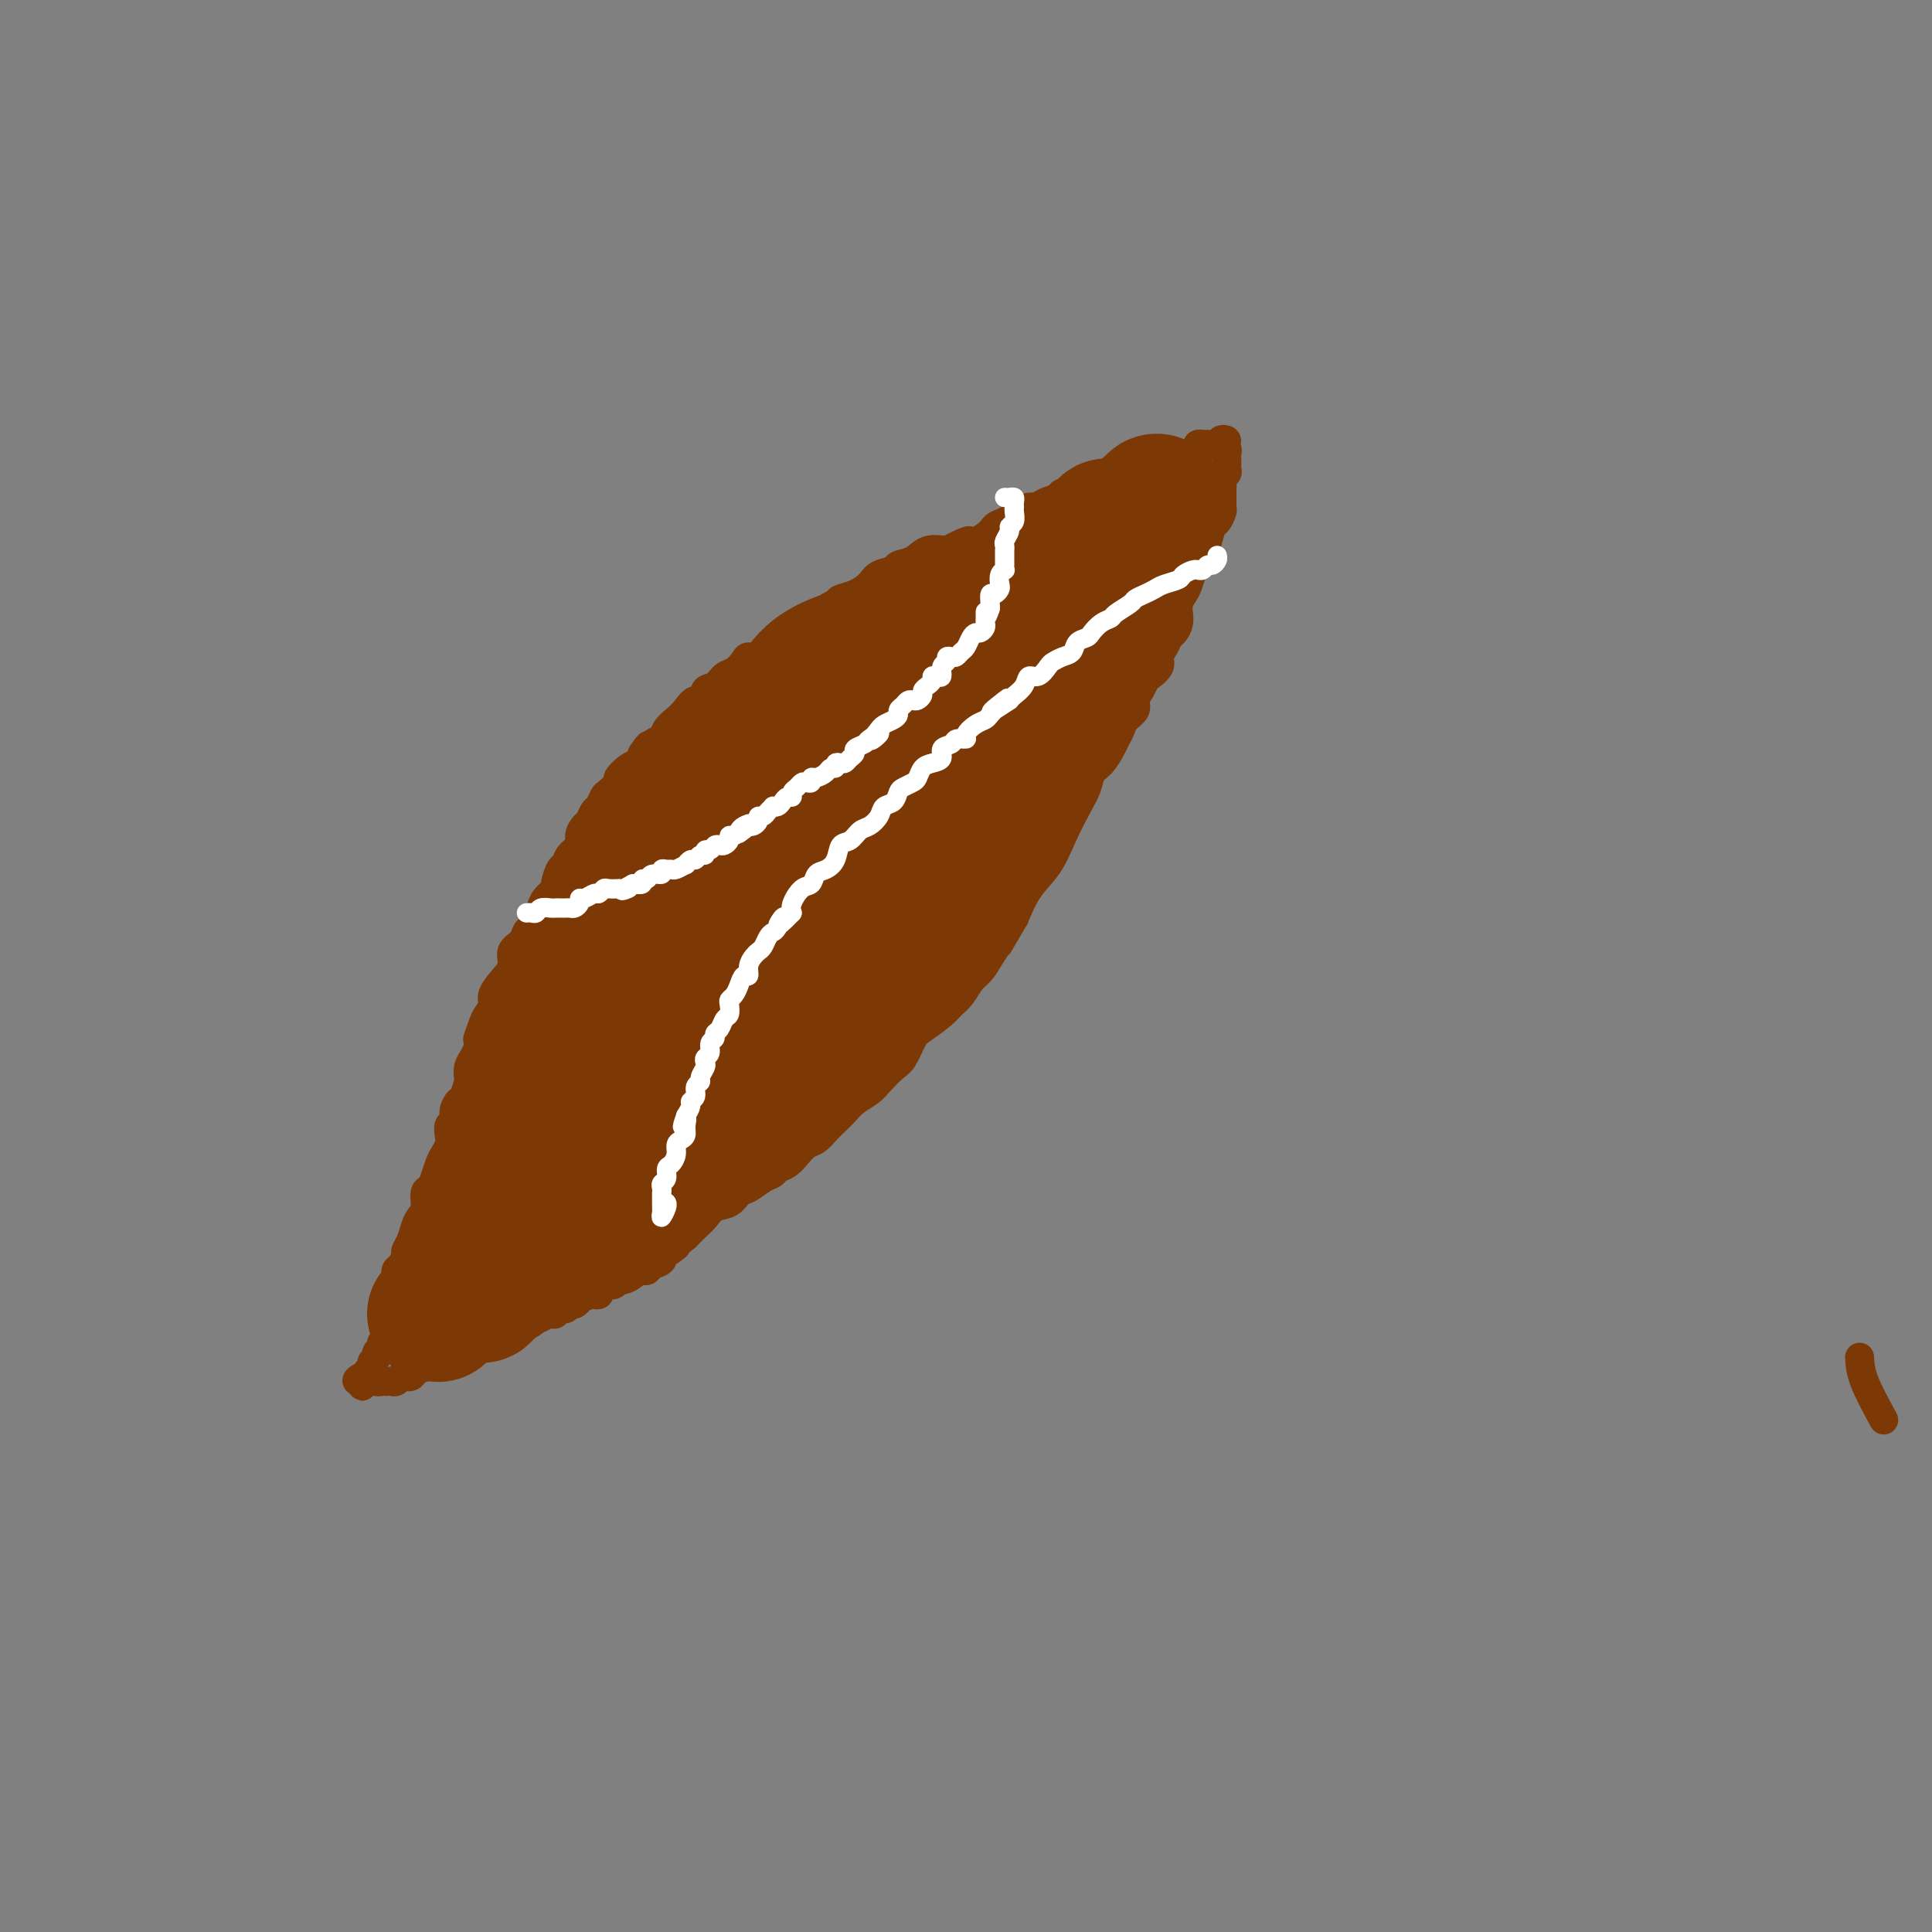 <svg viewBox='0 0 400 400' version='1.1' xmlns='http://www.w3.org/2000/svg' xmlns:xlink='http://www.w3.org/1999/xlink'><rect x="0" y="0" width="400" height="400" fill="#808080" stroke="none"/><g fill='none' stroke='#7C3805' stroke-width='6' stroke-linecap='round' stroke-linejoin='round'><path d='M84,264c0.082,0.429 0.165,0.858 0,1c-0.165,0.142 -0.577,-0.002 -1,0c-0.423,0.002 -0.855,0.151 -1,0c-0.145,-0.151 -0.001,-0.603 0,-1c0.001,-0.397 -0.140,-0.738 0,-1c0.140,-0.262 0.562,-0.444 1,-1c0.438,-0.556 0.890,-1.486 1,-2c0.110,-0.514 -0.124,-0.612 0,-1c0.124,-0.388 0.607,-1.067 1,-2c0.393,-0.933 0.697,-2.119 1,-3c0.303,-0.881 0.606,-1.456 1,-2c0.394,-0.544 0.879,-1.055 1,-2c0.121,-0.945 -0.123,-2.322 0,-3c0.123,-0.678 0.611,-0.657 1,-1c0.389,-0.343 0.679,-1.050 1,-2c0.321,-0.950 0.673,-2.142 1,-3c0.327,-0.858 0.627,-1.381 1,-2c0.373,-0.619 0.817,-1.334 1,-2c0.183,-0.666 0.105,-1.282 0,-2c-0.105,-0.718 -0.235,-1.538 0,-2c0.235,-0.462 0.837,-0.565 1,-1c0.163,-0.435 -0.114,-1.201 0,-2c0.114,-0.799 0.618,-1.632 1,-2c0.382,-0.368 0.641,-0.273 1,-1c0.359,-0.727 0.817,-2.278 1,-3c0.183,-0.722 0.090,-0.616 0,-1c-0.090,-0.384 -0.178,-1.257 0,-2c0.178,-0.743 0.622,-1.355 1,-2c0.378,-0.645 0.689,-1.322 1,-2'/><path d='M99,217c2.271,-7.567 0.449,-2.985 0,-2c-0.449,0.985 0.473,-1.626 1,-3c0.527,-1.374 0.657,-1.512 1,-2c0.343,-0.488 0.899,-1.328 1,-2c0.101,-0.672 -0.253,-1.177 0,-2c0.253,-0.823 1.115,-1.965 2,-3c0.885,-1.035 1.795,-1.964 2,-3c0.205,-1.036 -0.296,-2.178 0,-3c0.296,-0.822 1.389,-1.322 2,-2c0.611,-0.678 0.740,-1.532 1,-2c0.260,-0.468 0.652,-0.549 1,-1c0.348,-0.451 0.653,-1.270 1,-2c0.347,-0.730 0.737,-1.369 1,-2c0.263,-0.631 0.399,-1.253 1,-2c0.601,-0.747 1.665,-1.618 2,-2c0.335,-0.382 -0.060,-0.276 0,-1c0.060,-0.724 0.576,-2.276 1,-3c0.424,-0.724 0.758,-0.618 1,-1c0.242,-0.382 0.394,-1.253 1,-2c0.606,-0.747 1.668,-1.370 2,-2c0.332,-0.630 -0.066,-1.267 0,-2c0.066,-0.733 0.595,-1.562 1,-2c0.405,-0.438 0.684,-0.483 1,-1c0.316,-0.517 0.667,-1.504 1,-2c0.333,-0.496 0.648,-0.499 1,-1c0.352,-0.501 0.741,-1.500 1,-2c0.259,-0.500 0.387,-0.501 1,-1c0.613,-0.499 1.711,-1.494 2,-2c0.289,-0.506 -0.230,-0.521 0,-1c0.230,-0.479 1.209,-1.423 2,-2c0.791,-0.577 1.396,-0.789 2,-1'/><path d='M132,158c4.157,-6.374 1.551,-2.810 1,-2c-0.551,0.810 0.955,-1.133 2,-2c1.045,-0.867 1.630,-0.657 2,-1c0.370,-0.343 0.524,-1.239 1,-2c0.476,-0.761 1.275,-1.388 2,-2c0.725,-0.612 1.377,-1.210 2,-2c0.623,-0.790 1.217,-1.774 2,-2c0.783,-0.226 1.757,0.305 2,0c0.243,-0.305 -0.243,-1.447 0,-2c0.243,-0.553 1.216,-0.517 2,-1c0.784,-0.483 1.379,-1.487 2,-2c0.621,-0.513 1.269,-0.537 2,-1c0.731,-0.463 1.546,-1.366 2,-2c0.454,-0.634 0.548,-1.000 1,-1c0.452,0.000 1.262,0.366 2,0c0.738,-0.366 1.405,-1.464 2,-2c0.595,-0.536 1.117,-0.510 2,-1c0.883,-0.490 2.128,-1.497 3,-2c0.872,-0.503 1.370,-0.502 2,-1c0.630,-0.498 1.393,-1.495 2,-2c0.607,-0.505 1.059,-0.519 2,-1c0.941,-0.481 2.372,-1.428 3,-2c0.628,-0.572 0.452,-0.769 1,-1c0.548,-0.231 1.819,-0.496 3,-1c1.181,-0.504 2.273,-1.247 3,-2c0.727,-0.753 1.089,-1.516 2,-2c0.911,-0.484 2.371,-0.691 3,-1c0.629,-0.309 0.426,-0.722 1,-1c0.574,-0.278 1.924,-0.421 3,-1c1.076,-0.579 1.879,-1.594 3,-2c1.121,-0.406 2.561,-0.203 4,0'/><path d='M196,114c7.186,-3.692 4.152,-1.423 4,-1c-0.152,0.423 2.580,-1.000 4,-2c1.420,-1.000 1.530,-1.578 2,-2c0.470,-0.422 1.300,-0.687 2,-1c0.700,-0.313 1.272,-0.675 2,-1c0.728,-0.325 1.614,-0.612 2,-1c0.386,-0.388 0.273,-0.878 1,-1c0.727,-0.122 2.293,0.125 3,0c0.707,-0.125 0.553,-0.621 1,-1c0.447,-0.379 1.495,-0.641 2,-1c0.505,-0.359 0.468,-0.814 1,-1c0.532,-0.186 1.634,-0.102 2,0c0.366,0.102 -0.004,0.224 0,0c0.004,-0.224 0.381,-0.792 1,-1c0.619,-0.208 1.479,-0.055 2,0c0.521,0.055 0.703,0.011 1,0c0.297,-0.011 0.710,0.011 1,0c0.290,-0.011 0.459,-0.056 1,0c0.541,0.056 1.454,0.212 2,0c0.546,-0.212 0.725,-0.793 1,-1c0.275,-0.207 0.647,-0.041 1,0c0.353,0.041 0.686,-0.045 1,0c0.314,0.045 0.609,0.219 1,0c0.391,-0.219 0.878,-0.833 1,-1c0.122,-0.167 -0.122,0.113 0,0c0.122,-0.113 0.610,-0.619 1,-1c0.390,-0.381 0.682,-0.638 1,-1c0.318,-0.362 0.663,-0.829 1,-1c0.337,-0.171 0.668,-0.046 1,0c0.332,0.046 0.666,0.013 1,0c0.334,-0.013 0.667,-0.007 1,0'/><path d='M241,96c7.145,-3.011 2.506,-1.539 1,-1c-1.506,0.539 0.121,0.144 1,0c0.879,-0.144 1.010,-0.038 1,0c-0.010,0.038 -0.161,0.006 0,0c0.161,-0.006 0.635,0.012 1,0c0.365,-0.012 0.619,-0.055 1,0c0.381,0.055 0.887,0.208 1,0c0.113,-0.208 -0.167,-0.778 0,-1c0.167,-0.222 0.781,-0.098 1,0c0.219,0.098 0.044,0.170 0,0c-0.044,-0.170 0.044,-0.581 0,-1c-0.044,-0.419 -0.219,-0.844 0,-1c0.219,-0.156 0.832,-0.042 1,0c0.168,0.042 -0.110,0.011 0,0c0.110,-0.011 0.607,-0.003 1,0c0.393,0.003 0.683,0.001 1,0c0.317,-0.001 0.662,-0.000 1,0c0.338,0.000 0.669,0.000 1,0'/><path d='M253,92c1.867,-0.889 0.533,-1.111 0,-1c-0.533,0.111 -0.267,0.556 0,1'/><path d='M253,92c-0.004,0.017 -0.015,0.060 0,0c0.015,-0.060 0.057,-0.224 0,0c-0.057,0.224 -0.211,0.834 0,1c0.211,0.166 0.789,-0.114 1,0c0.211,0.114 0.056,0.622 0,1c-0.056,0.378 -0.014,0.626 0,1c0.014,0.374 -0.000,0.874 0,1c0.000,0.126 0.014,-0.121 0,0c-0.014,0.121 -0.056,0.611 0,1c0.056,0.389 0.211,0.678 0,1c-0.211,0.322 -0.789,0.678 -1,1c-0.211,0.322 -0.057,0.611 0,1c0.057,0.389 0.015,0.878 0,1c-0.015,0.122 -0.004,-0.122 0,0c0.004,0.122 0.002,0.609 0,1c-0.002,0.391 -0.003,0.686 0,1c0.003,0.314 0.012,0.646 0,1c-0.012,0.354 -0.045,0.730 0,1c0.045,0.270 0.167,0.433 0,1c-0.167,0.567 -0.622,1.537 -1,2c-0.378,0.463 -0.679,0.418 -1,1c-0.321,0.582 -0.660,1.791 -1,3'/><path d='M250,112c-0.643,3.447 -0.749,2.064 -1,2c-0.251,-0.064 -0.645,1.189 -1,2c-0.355,0.811 -0.669,1.178 -1,2c-0.331,0.822 -0.677,2.100 -1,3c-0.323,0.900 -0.622,1.424 -1,2c-0.378,0.576 -0.836,1.205 -1,2c-0.164,0.795 -0.033,1.756 0,2c0.033,0.244 -0.032,-0.230 0,0c0.032,0.230 0.162,1.164 0,2c-0.162,0.836 -0.616,1.575 -1,2c-0.384,0.425 -0.698,0.538 -1,1c-0.302,0.462 -0.592,1.275 -1,2c-0.408,0.725 -0.935,1.363 -1,2c-0.065,0.637 0.332,1.273 0,2c-0.332,0.727 -1.394,1.546 -2,2c-0.606,0.454 -0.758,0.544 -1,1c-0.242,0.456 -0.576,1.277 -1,2c-0.424,0.723 -0.940,1.349 -1,2c-0.060,0.651 0.335,1.328 0,2c-0.335,0.672 -1.402,1.339 -2,2c-0.598,0.661 -0.727,1.317 -1,2c-0.273,0.683 -0.688,1.393 -1,2c-0.312,0.607 -0.519,1.112 -1,2c-0.481,0.888 -1.234,2.161 -2,3c-0.766,0.839 -1.544,1.245 -2,2c-0.456,0.755 -0.590,1.859 -1,3c-0.410,1.141 -1.096,2.320 -2,4c-0.904,1.680 -2.026,3.863 -3,6c-0.974,2.137 -1.801,4.229 -3,6c-1.199,1.771 -2.771,3.220 -4,5c-1.229,1.780 -2.114,3.890 -3,6'/><path d='M210,190c-4.451,7.646 -3.079,5.260 -3,5c0.079,-0.260 -1.134,1.607 -2,3c-0.866,1.393 -1.385,2.311 -2,3c-0.615,0.689 -1.327,1.147 -2,2c-0.673,0.853 -1.307,2.099 -2,3c-0.693,0.901 -1.446,1.456 -2,2c-0.554,0.544 -0.910,1.075 -2,2c-1.090,0.925 -2.915,2.243 -4,3c-1.085,0.757 -1.430,0.951 -2,2c-0.570,1.049 -1.364,2.952 -2,4c-0.636,1.048 -1.115,1.239 -2,2c-0.885,0.761 -2.176,2.091 -3,3c-0.824,0.909 -1.179,1.398 -2,2c-0.821,0.602 -2.107,1.317 -3,2c-0.893,0.683 -1.394,1.334 -2,2c-0.606,0.666 -1.317,1.347 -2,2c-0.683,0.653 -1.337,1.278 -2,2c-0.663,0.722 -1.333,1.541 -2,2c-0.667,0.459 -1.330,0.557 -2,1c-0.670,0.443 -1.347,1.231 -2,2c-0.653,0.769 -1.281,1.520 -2,2c-0.719,0.480 -1.530,0.691 -2,1c-0.470,0.309 -0.600,0.717 -1,1c-0.400,0.283 -1.069,0.442 -2,1c-0.931,0.558 -2.122,1.514 -3,2c-0.878,0.486 -1.443,0.500 -2,1c-0.557,0.500 -1.108,1.485 -2,2c-0.892,0.515 -2.126,0.561 -3,1c-0.874,0.439 -1.389,1.272 -2,2c-0.611,0.728 -1.317,1.351 -2,2c-0.683,0.649 -1.341,1.325 -2,2'/><path d='M142,256c-6.219,5.063 -2.765,2.719 -2,2c0.765,-0.719 -1.157,0.186 -2,1c-0.843,0.814 -0.607,1.538 -1,2c-0.393,0.462 -1.414,0.662 -2,1c-0.586,0.338 -0.738,0.812 -1,1c-0.262,0.188 -0.634,0.088 -1,0c-0.366,-0.088 -0.727,-0.163 -1,0c-0.273,0.163 -0.458,0.565 -1,1c-0.542,0.435 -1.442,0.904 -2,1c-0.558,0.096 -0.776,-0.181 -1,0c-0.224,0.181 -0.456,0.819 -1,1c-0.544,0.181 -1.401,-0.096 -2,0c-0.599,0.096 -0.939,0.566 -1,1c-0.061,0.434 0.156,0.833 0,1c-0.156,0.167 -0.686,0.101 -1,0c-0.314,-0.101 -0.413,-0.238 -1,0c-0.587,0.238 -1.662,0.853 -2,1c-0.338,0.147 0.059,-0.172 0,0c-0.059,0.172 -0.575,0.834 -1,1c-0.425,0.166 -0.758,-0.166 -1,0c-0.242,0.166 -0.394,0.829 -1,1c-0.606,0.171 -1.668,-0.152 -2,0c-0.332,0.152 0.065,0.777 0,1c-0.065,0.223 -0.591,0.045 -1,0c-0.409,-0.045 -0.701,0.044 -1,0c-0.299,-0.044 -0.605,-0.222 -1,0c-0.395,0.222 -0.879,0.844 -1,1c-0.121,0.156 0.122,-0.154 0,0c-0.122,0.154 -0.610,0.772 -1,1c-0.390,0.228 -0.683,0.065 -1,0c-0.317,-0.065 -0.659,-0.033 -1,0'/><path d='M108,274c-5.421,3.012 -1.974,1.543 -1,1c0.974,-0.543 -0.527,-0.160 -1,0c-0.473,0.160 0.081,0.095 0,0c-0.081,-0.095 -0.796,-0.222 -1,0c-0.204,0.222 0.104,0.791 0,1c-0.104,0.209 -0.619,0.056 -1,0c-0.381,-0.056 -0.627,-0.016 -1,0c-0.373,0.016 -0.874,0.008 -1,0c-0.126,-0.008 0.121,-0.017 0,0c-0.121,0.017 -0.611,0.061 -1,0c-0.389,-0.061 -0.678,-0.228 -1,0c-0.322,0.228 -0.678,0.850 -1,1c-0.322,0.150 -0.611,-0.171 -1,0c-0.389,0.171 -0.877,0.834 -1,1c-0.123,0.166 0.121,-0.167 0,0c-0.121,0.167 -0.606,0.833 -1,1c-0.394,0.167 -0.697,-0.165 -1,0c-0.303,0.165 -0.606,0.829 -1,1c-0.394,0.171 -0.879,-0.150 -1,0c-0.121,0.150 0.121,0.771 0,1c-0.121,0.229 -0.606,0.065 -1,0c-0.394,-0.065 -0.698,-0.032 -1,0c-0.302,0.032 -0.603,0.064 -1,0c-0.397,-0.064 -0.890,-0.223 -1,0c-0.110,0.223 0.163,0.829 0,1c-0.163,0.171 -0.761,-0.094 -1,0c-0.239,0.094 -0.120,0.547 0,1'/><path d='M88,283c-3.271,1.348 -1.450,0.218 -1,0c0.450,-0.218 -0.471,0.477 -1,1c-0.529,0.523 -0.667,0.876 -1,1c-0.333,0.124 -0.863,0.019 -1,0c-0.137,-0.019 0.117,0.047 0,0c-0.117,-0.047 -0.605,-0.209 -1,0c-0.395,0.209 -0.697,0.788 -1,1c-0.303,0.212 -0.607,0.058 -1,0c-0.393,-0.058 -0.875,-0.019 -1,0c-0.125,0.019 0.107,0.019 0,0c-0.107,-0.019 -0.553,-0.058 -1,0c-0.447,0.058 -0.894,0.214 -1,0c-0.106,-0.214 0.129,-0.799 0,-1c-0.129,-0.201 -0.623,-0.018 -1,0c-0.377,0.018 -0.637,-0.129 -1,0c-0.363,0.129 -0.828,0.535 -1,1c-0.172,0.465 -0.049,0.990 0,1c0.049,0.010 0.025,-0.495 0,-1'/><path d='M75,286c-2.076,0.225 -0.768,-0.713 0,-1c0.768,-0.287 0.994,0.078 1,0c0.006,-0.078 -0.210,-0.598 0,-1c0.210,-0.402 0.845,-0.685 1,-1c0.155,-0.315 -0.170,-0.662 0,-1c0.170,-0.338 0.834,-0.668 1,-1c0.166,-0.332 -0.166,-0.666 0,-1c0.166,-0.334 0.829,-0.667 1,-1c0.171,-0.333 -0.150,-0.665 0,-1c0.150,-0.335 0.771,-0.672 1,-1c0.229,-0.328 0.065,-0.646 0,-1c-0.065,-0.354 -0.033,-0.743 0,-1c0.033,-0.257 0.065,-0.384 0,-1c-0.065,-0.616 -0.228,-1.723 0,-2c0.228,-0.277 0.849,0.276 1,0c0.151,-0.276 -0.166,-1.382 0,-2c0.166,-0.618 0.815,-0.747 1,-1c0.185,-0.253 -0.094,-0.631 0,-1c0.094,-0.369 0.560,-0.729 1,-1c0.440,-0.271 0.854,-0.454 1,-1c0.146,-0.546 0.025,-1.456 0,-2c-0.025,-0.544 0.045,-0.723 0,-1c-0.045,-0.277 -0.204,-0.651 0,-1c0.204,-0.349 0.772,-0.674 1,-1c0.228,-0.326 0.116,-0.654 0,-1c-0.116,-0.346 -0.237,-0.711 0,-1c0.237,-0.289 0.833,-0.501 1,-1c0.167,-0.499 -0.095,-1.285 0,-2c0.095,-0.715 0.548,-1.357 1,-2'/><path d='M390,294c-1.583,-2.917 -3.167,-5.833 -4,-8c-0.833,-2.167 -0.917,-3.583 -1,-5'/></g>
<g fill='none' stroke='#7C3805' stroke-width='28' stroke-linecap='round' stroke-linejoin='round'><path d='M126,220c-0.194,-0.067 -0.387,-0.134 0,-1c0.387,-0.866 1.355,-2.532 2,-4c0.645,-1.468 0.967,-2.739 2,-5c1.033,-2.261 2.776,-5.510 4,-8c1.224,-2.490 1.927,-4.219 3,-6c1.073,-1.781 2.515,-3.614 4,-6c1.485,-2.386 3.011,-5.323 5,-8c1.989,-2.677 4.440,-5.092 6,-7c1.560,-1.908 2.227,-3.309 3,-4c0.773,-0.691 1.651,-0.672 2,-1c0.349,-0.328 0.170,-1.003 0,-1c-0.170,0.003 -0.330,0.684 -1,1c-0.670,0.316 -1.848,0.269 -3,1c-1.152,0.731 -2.277,2.241 -4,4c-1.723,1.759 -4.042,3.766 -6,6c-1.958,2.234 -3.554,4.696 -6,8c-2.446,3.304 -5.741,7.451 -8,11c-2.259,3.549 -3.481,6.499 -5,9c-1.519,2.501 -3.333,4.552 -4,6c-0.667,1.448 -0.186,2.295 0,3c0.186,0.705 0.076,1.270 0,1c-0.076,-0.270 -0.118,-1.374 0,-2c0.118,-0.626 0.397,-0.774 1,-2c0.603,-1.226 1.531,-3.531 2,-5c0.469,-1.469 0.480,-2.104 1,-4c0.520,-1.896 1.548,-5.055 3,-8c1.452,-2.945 3.327,-5.676 5,-9c1.673,-3.324 3.143,-7.241 5,-11c1.857,-3.759 4.102,-7.360 6,-10c1.898,-2.640 3.449,-4.320 5,-6'/><path d='M148,162c3.860,-6.344 3.009,-4.204 3,-4c-0.009,0.204 0.823,-1.528 1,-2c0.177,-0.472 -0.303,0.316 -1,1c-0.697,0.684 -1.612,1.263 -3,3c-1.388,1.737 -3.250,4.632 -5,7c-1.750,2.368 -3.388,4.207 -6,8c-2.612,3.793 -6.199,9.538 -9,14c-2.801,4.462 -4.817,7.640 -7,12c-2.183,4.360 -4.534,9.901 -6,14c-1.466,4.099 -2.049,6.758 -2,8c0.049,1.242 0.728,1.069 1,1c0.272,-0.069 0.136,-0.035 0,0'/><path d='M179,169c-2.267,2.295 -4.534,4.591 -6,6c-1.466,1.409 -2.132,1.933 -4,3c-1.868,1.067 -4.937,2.678 -7,4c-2.063,1.322 -3.119,2.354 -4,3c-0.881,0.646 -1.586,0.907 -2,1c-0.414,0.093 -0.538,0.019 0,-1c0.538,-1.019 1.739,-2.984 3,-5c1.261,-2.016 2.584,-4.083 4,-7c1.416,-2.917 2.925,-6.683 5,-10c2.075,-3.317 4.715,-6.183 8,-10c3.285,-3.817 7.215,-8.584 10,-12c2.785,-3.416 4.424,-5.479 6,-7c1.576,-1.521 3.087,-2.498 4,-3c0.913,-0.502 1.228,-0.528 1,0c-0.228,0.528 -0.999,1.611 -2,3c-1.001,1.389 -2.233,3.083 -4,5c-1.767,1.917 -4.069,4.057 -6,6c-1.931,1.943 -3.491,3.690 -6,6c-2.509,2.310 -5.966,5.183 -9,8c-3.034,2.817 -5.644,5.577 -8,8c-2.356,2.423 -4.456,4.508 -6,6c-1.544,1.492 -2.532,2.390 -3,3c-0.468,0.610 -0.418,0.931 0,1c0.418,0.069 1.203,-0.116 2,-1c0.797,-0.884 1.607,-2.468 3,-4c1.393,-1.532 3.368,-3.014 5,-5c1.632,-1.986 2.921,-4.477 5,-7c2.079,-2.523 4.949,-5.078 8,-8c3.051,-2.922 6.283,-6.210 9,-9c2.717,-2.790 4.919,-5.083 7,-7c2.081,-1.917 4.040,-3.459 6,-5'/><path d='M198,131c7.378,-7.226 3.324,-2.791 2,-1c-1.324,1.791 0.083,0.936 0,1c-0.083,0.064 -1.658,1.045 -3,2c-1.342,0.955 -2.453,1.885 -4,3c-1.547,1.115 -3.530,2.416 -5,4c-1.470,1.584 -2.428,3.450 -4,5c-1.572,1.550 -3.757,2.784 -6,4c-2.243,1.216 -4.544,2.415 -7,4c-2.456,1.585 -5.066,3.556 -7,5c-1.934,1.444 -3.192,2.362 -4,3c-0.808,0.638 -1.166,0.995 -1,1c0.166,0.005 0.854,-0.344 1,-1c0.146,-0.656 -0.251,-1.620 0,-2c0.251,-0.380 1.151,-0.175 2,-1c0.849,-0.825 1.646,-2.681 2,-4c0.354,-1.319 0.264,-2.100 1,-3c0.736,-0.900 2.297,-1.919 3,-3c0.703,-1.081 0.549,-2.225 1,-3c0.451,-0.775 1.506,-1.182 1,-1c-0.506,0.182 -2.574,0.951 -4,2c-1.426,1.049 -2.211,2.376 -3,3c-0.789,0.624 -1.582,0.545 -2,1c-0.418,0.455 -0.461,1.444 -1,2c-0.539,0.556 -1.576,0.678 -2,1c-0.424,0.322 -0.236,0.845 0,1c0.236,0.155 0.521,-0.056 1,-1c0.479,-0.944 1.153,-2.620 2,-4c0.847,-1.380 1.866,-2.463 3,-4c1.134,-1.537 2.382,-3.529 4,-5c1.618,-1.471 3.605,-2.420 5,-3c1.395,-0.580 2.197,-0.790 3,-1'/><path d='M176,136c2.550,-2.042 1.426,-0.646 1,0c-0.426,0.646 -0.153,0.541 0,1c0.153,0.459 0.185,1.482 0,2c-0.185,0.518 -0.586,0.531 -1,1c-0.414,0.469 -0.842,1.396 -1,2c-0.158,0.604 -0.045,0.887 0,1c0.045,0.113 0.023,0.057 0,0'/><path d='M189,136c0.785,0.281 1.571,0.562 2,0c0.429,-0.562 0.502,-1.969 1,-3c0.498,-1.031 1.420,-1.688 2,-2c0.580,-0.312 0.818,-0.279 1,0c0.182,0.279 0.307,0.805 0,1c-0.307,0.195 -1.045,0.057 -1,0c0.045,-0.057 0.872,-0.035 1,0c0.128,0.035 -0.442,0.083 0,0c0.442,-0.083 1.897,-0.296 3,-1c1.103,-0.704 1.854,-1.900 3,-3c1.146,-1.100 2.688,-2.103 4,-3c1.312,-0.897 2.393,-1.690 3,-2c0.607,-0.310 0.741,-0.139 1,0c0.259,0.139 0.643,0.247 1,0c0.357,-0.247 0.687,-0.850 1,-1c0.313,-0.150 0.607,0.153 1,0c0.393,-0.153 0.884,-0.762 1,-1c0.116,-0.238 -0.142,-0.104 0,0c0.142,0.104 0.686,0.179 1,0c0.314,-0.179 0.399,-0.611 1,-1c0.601,-0.389 1.719,-0.735 2,-1c0.281,-0.265 -0.275,-0.450 0,-1c0.275,-0.550 1.380,-1.465 2,-2c0.620,-0.535 0.754,-0.690 1,-1c0.246,-0.310 0.605,-0.776 1,-1c0.395,-0.224 0.827,-0.207 1,0c0.173,0.207 0.086,0.603 0,1'/><path d='M222,115c5.305,-3.263 2.069,-0.920 1,0c-1.069,0.920 0.029,0.415 1,0c0.971,-0.415 1.815,-0.742 2,-1c0.185,-0.258 -0.287,-0.447 0,-1c0.287,-0.553 1.335,-1.468 2,-2c0.665,-0.532 0.949,-0.679 1,-1c0.051,-0.321 -0.131,-0.814 0,-1c0.131,-0.186 0.574,-0.064 1,0c0.426,0.064 0.835,0.070 1,0c0.165,-0.070 0.085,-0.215 0,0c-0.085,0.215 -0.177,0.790 0,1c0.177,0.210 0.622,0.056 1,0c0.378,-0.056 0.690,-0.012 1,0c0.310,0.012 0.619,-0.007 1,0c0.381,0.007 0.833,0.040 1,0c0.167,-0.040 0.048,-0.154 0,0c-0.048,0.154 -0.024,0.577 0,1'/><path d='M235,111c0.760,0.491 0.161,0.719 0,1c-0.161,0.281 0.115,0.615 0,1c-0.115,0.385 -0.623,0.820 -1,1c-0.377,0.180 -0.623,0.104 -1,0c-0.377,-0.104 -0.884,-0.235 -1,0c-0.116,0.235 0.158,0.835 0,1c-0.158,0.165 -0.748,-0.107 -1,0c-0.252,0.107 -0.167,0.591 0,1c0.167,0.409 0.414,0.742 0,1c-0.414,0.258 -1.490,0.440 -2,1c-0.510,0.560 -0.454,1.499 -1,2c-0.546,0.501 -1.693,0.565 -2,1c-0.307,0.435 0.226,1.242 0,2c-0.226,0.758 -1.212,1.468 -2,2c-0.788,0.532 -1.380,0.887 -2,2c-0.620,1.113 -1.269,2.984 -2,4c-0.731,1.016 -1.543,1.177 -2,2c-0.457,0.823 -0.559,2.308 -1,3c-0.441,0.692 -1.221,0.593 -2,1c-0.779,0.407 -1.558,1.321 -2,2c-0.442,0.679 -0.549,1.123 -1,2c-0.451,0.877 -1.247,2.189 -2,3c-0.753,0.811 -1.463,1.122 -2,2c-0.537,0.878 -0.903,2.322 -1,3c-0.097,0.678 0.073,0.590 0,1c-0.073,0.410 -0.390,1.320 -1,2c-0.610,0.680 -1.514,1.131 -2,2c-0.486,0.869 -0.554,2.157 -1,3c-0.446,0.843 -1.270,1.241 -2,2c-0.730,0.759 -1.365,1.880 -2,3'/><path d='M199,162c-5.929,8.503 -2.751,4.259 -2,3c0.751,-1.259 -0.924,0.465 -2,2c-1.076,1.535 -1.552,2.881 -2,4c-0.448,1.119 -0.866,2.012 -2,3c-1.134,0.988 -2.983,2.071 -4,3c-1.017,0.929 -1.201,1.704 -2,3c-0.799,1.296 -2.214,3.111 -3,4c-0.786,0.889 -0.944,0.850 -1,1c-0.056,0.150 -0.011,0.489 0,1c0.011,0.511 -0.011,1.195 0,1c0.011,-0.195 0.054,-1.269 1,-2c0.946,-0.731 2.794,-1.117 4,-2c1.206,-0.883 1.771,-2.261 3,-4c1.229,-1.739 3.122,-3.840 5,-6c1.878,-2.160 3.742,-4.380 6,-7c2.258,-2.620 4.911,-5.640 7,-8c2.089,-2.360 3.613,-4.059 5,-6c1.387,-1.941 2.636,-4.126 4,-6c1.364,-1.874 2.845,-3.439 4,-5c1.155,-1.561 1.986,-3.117 3,-4c1.014,-0.883 2.210,-1.094 3,-2c0.790,-0.906 1.174,-2.508 1,-3c-0.174,-0.492 -0.904,0.127 -1,1c-0.096,0.873 0.444,2.002 0,3c-0.444,0.998 -1.872,1.865 -3,3c-1.128,1.135 -1.958,2.536 -3,4c-1.042,1.464 -2.298,2.990 -4,5c-1.702,2.010 -3.851,4.505 -6,7'/><path d='M210,155c-3.813,5.006 -4.846,6.020 -6,8c-1.154,1.980 -2.429,4.927 -4,7c-1.571,2.073 -3.439,3.271 -5,5c-1.561,1.729 -2.817,3.989 -4,6c-1.183,2.011 -2.295,3.775 -3,5c-0.705,1.225 -1.003,1.912 -2,3c-0.997,1.088 -2.691,2.576 -4,4c-1.309,1.424 -2.231,2.784 -3,4c-0.769,1.216 -1.385,2.290 -2,3c-0.615,0.710 -1.230,1.057 -2,2c-0.770,0.943 -1.695,2.483 -2,3c-0.305,0.517 0.011,0.010 0,0c-0.011,-0.010 -0.349,0.475 0,0c0.349,-0.475 1.385,-1.910 2,-3c0.615,-1.090 0.807,-1.834 2,-3c1.193,-1.166 3.385,-2.755 5,-4c1.615,-1.245 2.651,-2.145 4,-4c1.349,-1.855 3.009,-4.664 5,-7c1.991,-2.336 4.311,-4.200 6,-6c1.689,-1.800 2.745,-3.536 4,-5c1.255,-1.464 2.709,-2.655 4,-4c1.291,-1.345 2.421,-2.842 3,-4c0.579,-1.158 0.608,-1.976 1,-3c0.392,-1.024 1.146,-2.255 2,-3c0.854,-0.745 1.806,-1.004 2,-1c0.194,0.004 -0.371,0.270 -1,1c-0.629,0.730 -1.323,1.923 -2,3c-0.677,1.077 -1.339,2.039 -2,3'/><path d='M208,165c-0.544,1.454 -0.405,2.089 -1,3c-0.595,0.911 -1.923,2.097 -3,4c-1.077,1.903 -1.902,4.521 -3,7c-1.098,2.479 -2.470,4.817 -4,7c-1.530,2.183 -3.217,4.209 -5,6c-1.783,1.791 -3.662,3.346 -5,5c-1.338,1.654 -2.135,3.408 -3,5c-0.865,1.592 -1.798,3.023 -3,4c-1.202,0.977 -2.675,1.501 -4,2c-1.325,0.499 -2.503,0.972 -4,2c-1.497,1.028 -3.311,2.612 -5,4c-1.689,1.388 -3.251,2.581 -5,4c-1.749,1.419 -3.685,3.063 -5,4c-1.315,0.937 -2.011,1.167 -3,2c-0.989,0.833 -2.273,2.271 -3,3c-0.727,0.729 -0.899,0.750 -1,1c-0.101,0.250 -0.133,0.727 0,1c0.133,0.273 0.432,0.340 1,0c0.568,-0.340 1.407,-1.087 2,-2c0.593,-0.913 0.942,-1.993 2,-3c1.058,-1.007 2.827,-1.942 4,-3c1.173,-1.058 1.752,-2.241 3,-4c1.248,-1.759 3.166,-4.095 5,-6c1.834,-1.905 3.583,-3.380 5,-5c1.417,-1.620 2.503,-3.387 4,-5c1.497,-1.613 3.407,-3.073 5,-4c1.593,-0.927 2.870,-1.321 4,-2c1.130,-0.679 2.112,-1.644 3,-2c0.888,-0.356 1.682,-0.102 2,0c0.318,0.102 0.159,0.051 0,0'/><path d='M191,193c1.454,-0.705 -1.910,1.533 -4,3c-2.090,1.467 -2.905,2.164 -4,3c-1.095,0.836 -2.469,1.811 -4,3c-1.531,1.189 -3.220,2.593 -5,4c-1.780,1.407 -3.652,2.816 -6,5c-2.348,2.184 -5.172,5.144 -8,8c-2.828,2.856 -5.659,5.608 -8,8c-2.341,2.392 -4.192,4.423 -6,6c-1.808,1.577 -3.573,2.699 -5,4c-1.427,1.301 -2.515,2.782 -4,4c-1.485,1.218 -3.367,2.174 -5,3c-1.633,0.826 -3.018,1.521 -4,2c-0.982,0.479 -1.562,0.740 -2,1c-0.438,0.260 -0.733,0.517 -1,0c-0.267,-0.517 -0.504,-1.808 0,-3c0.504,-1.192 1.749,-2.287 3,-4c1.251,-1.713 2.507,-4.046 4,-6c1.493,-1.954 3.223,-3.530 5,-6c1.777,-2.470 3.602,-5.833 6,-9c2.398,-3.167 5.369,-6.138 8,-9c2.631,-2.862 4.923,-5.617 7,-8c2.077,-2.383 3.938,-4.396 5,-6c1.062,-1.604 1.323,-2.801 2,-4c0.677,-1.199 1.770,-2.400 2,-3c0.230,-0.600 -0.401,-0.600 -1,0c-0.599,0.600 -1.164,1.799 -2,3c-0.836,1.201 -1.942,2.405 -4,4c-2.058,1.595 -5.067,3.582 -8,6c-2.933,2.418 -5.790,5.266 -9,9c-3.210,3.734 -6.774,8.352 -10,12c-3.226,3.648 -6.113,6.324 -9,9'/><path d='M124,232c-7.870,8.564 -6.047,8.475 -6,9c0.047,0.525 -1.684,1.663 -2,2c-0.316,0.337 0.782,-0.128 2,-1c1.218,-0.872 2.554,-2.153 4,-4c1.446,-1.847 3.001,-4.261 5,-7c1.999,-2.739 4.441,-5.801 7,-9c2.559,-3.199 5.234,-6.533 8,-10c2.766,-3.467 5.622,-7.068 8,-10c2.378,-2.932 4.278,-5.195 6,-7c1.722,-1.805 3.266,-3.150 4,-4c0.734,-0.850 0.659,-1.203 1,-1c0.341,0.203 1.099,0.961 1,2c-0.099,1.039 -1.055,2.357 -2,4c-0.945,1.643 -1.879,3.610 -3,6c-1.121,2.390 -2.430,5.204 -4,8c-1.570,2.796 -3.400,5.573 -5,8c-1.600,2.427 -2.969,4.504 -4,6c-1.031,1.496 -1.726,2.410 -2,3c-0.274,0.590 -0.129,0.857 0,1c0.129,0.143 0.243,0.164 1,0c0.757,-0.164 2.158,-0.513 3,-1c0.842,-0.487 1.123,-1.113 2,-2c0.877,-0.887 2.348,-2.035 4,-3c1.652,-0.965 3.486,-1.749 5,-3c1.514,-1.251 2.707,-2.970 4,-4c1.293,-1.030 2.684,-1.370 4,-2c1.316,-0.630 2.557,-1.550 3,-2c0.443,-0.450 0.088,-0.430 0,0c-0.088,0.430 0.092,1.270 0,2c-0.092,0.730 -0.455,1.352 -1,2c-0.545,0.648 -1.273,1.324 -2,2'/><path d='M165,217c-0.595,1.180 -0.584,1.130 -1,2c-0.416,0.870 -1.260,2.660 -2,4c-0.740,1.340 -1.375,2.231 -2,3c-0.625,0.769 -1.238,1.416 -2,2c-0.762,0.584 -1.671,1.106 -2,1c-0.329,-0.106 -0.077,-0.838 0,-1c0.077,-0.162 -0.022,0.247 0,0c0.022,-0.247 0.166,-1.151 1,-2c0.834,-0.849 2.360,-1.642 3,-2c0.640,-0.358 0.395,-0.282 1,-1c0.605,-0.718 2.062,-2.232 3,-3c0.938,-0.768 1.358,-0.792 2,-1c0.642,-0.208 1.508,-0.602 2,-1c0.492,-0.398 0.611,-0.801 1,-1c0.389,-0.199 1.048,-0.195 1,0c-0.048,0.195 -0.804,0.580 -1,1c-0.196,0.420 0.167,0.875 0,1c-0.167,0.125 -0.863,-0.080 -1,0c-0.137,0.080 0.284,0.445 0,1c-0.284,0.555 -1.273,1.299 -2,2c-0.727,0.701 -1.192,1.357 -2,2c-0.808,0.643 -1.959,1.271 -3,2c-1.041,0.729 -1.973,1.560 -3,2c-1.027,0.440 -2.151,0.491 -3,1c-0.849,0.509 -1.423,1.477 -2,2c-0.577,0.523 -1.155,0.602 -2,1c-0.845,0.398 -1.956,1.114 -3,2c-1.044,0.886 -2.022,1.943 -3,3'/><path d='M145,237c-3.848,2.672 -2.970,1.852 -3,2c-0.030,0.148 -0.970,1.266 -2,2c-1.030,0.734 -2.152,1.086 -3,2c-0.848,0.914 -1.424,2.391 -2,3c-0.576,0.609 -1.152,0.349 -2,1c-0.848,0.651 -1.967,2.213 -3,3c-1.033,0.787 -1.979,0.798 -3,1c-1.021,0.202 -2.115,0.594 -3,1c-0.885,0.406 -1.561,0.827 -2,1c-0.439,0.173 -0.642,0.099 -1,0c-0.358,-0.099 -0.869,-0.223 -1,0c-0.131,0.223 0.120,0.792 0,1c-0.120,0.208 -0.611,0.055 -1,0c-0.389,-0.055 -0.678,-0.012 -1,0c-0.322,0.012 -0.678,-0.005 -1,0c-0.322,0.005 -0.611,0.034 -1,0c-0.389,-0.034 -0.879,-0.129 -1,0c-0.121,0.129 0.126,0.483 0,1c-0.126,0.517 -0.626,1.197 -1,2c-0.374,0.803 -0.622,1.728 -1,2c-0.378,0.272 -0.886,-0.109 -1,0c-0.114,0.109 0.166,0.709 0,1c-0.166,0.291 -0.776,0.274 -1,0c-0.224,-0.274 -0.060,-0.805 0,-1c0.060,-0.195 0.017,-0.056 0,0c-0.017,0.056 -0.009,0.028 0,0'/><path d='M111,259c-0.741,0.951 -0.595,0.829 -1,1c-0.405,0.171 -1.363,0.634 -2,1c-0.637,0.366 -0.954,0.634 -1,1c-0.046,0.366 0.180,0.829 0,1c-0.180,0.171 -0.765,0.050 -1,0c-0.235,-0.050 -0.118,-0.027 0,0c0.118,0.027 0.239,0.060 0,0c-0.239,-0.060 -0.838,-0.212 -1,0c-0.162,0.212 0.114,0.789 0,1c-0.114,0.211 -0.618,0.057 -1,0c-0.382,-0.057 -0.641,-0.015 -1,0c-0.359,0.015 -0.817,0.004 -1,0c-0.183,-0.004 -0.092,-0.002 0,0'/><path d='M102,264c-1.333,1.012 -0.165,1.041 0,1c0.165,-0.041 -0.673,-0.151 -1,0c-0.327,0.151 -0.144,0.563 0,1c0.144,0.437 0.249,0.899 0,1c-0.249,0.101 -0.851,-0.158 -1,0c-0.149,0.158 0.156,0.733 0,1c-0.156,0.267 -0.774,0.226 -1,0c-0.226,-0.226 -0.061,-0.638 0,-1c0.061,-0.362 0.017,-0.675 0,-1c-0.017,-0.325 -0.009,-0.663 0,-1'/><path d='M99,265c-0.065,-0.265 0.771,0.073 1,0c0.229,-0.073 -0.149,-0.559 0,-1c0.149,-0.441 0.825,-0.839 1,-1c0.175,-0.161 -0.150,-0.086 0,0c0.150,0.086 0.776,0.182 1,0c0.224,-0.182 0.046,-0.641 0,-1c-0.046,-0.359 0.039,-0.617 0,-1c-0.039,-0.383 -0.204,-0.889 0,-1c0.204,-0.111 0.775,0.174 1,0c0.225,-0.174 0.102,-0.806 0,-1c-0.102,-0.194 -0.185,0.050 0,0c0.185,-0.050 0.637,-0.394 1,-1c0.363,-0.606 0.636,-1.476 1,-2c0.364,-0.524 0.817,-0.704 1,-1c0.183,-0.296 0.094,-0.707 0,-1c-0.094,-0.293 -0.193,-0.467 0,-1c0.193,-0.533 0.677,-1.423 1,-2c0.323,-0.577 0.485,-0.839 1,-1c0.515,-0.161 1.382,-0.219 2,-1c0.618,-0.781 0.988,-2.285 1,-3c0.012,-0.715 -0.332,-0.642 0,-1c0.332,-0.358 1.342,-1.146 2,-2c0.658,-0.854 0.964,-1.772 1,-2c0.036,-0.228 -0.197,0.234 0,0c0.197,-0.234 0.826,-1.166 1,-2c0.174,-0.834 -0.107,-1.571 0,-2c0.107,-0.429 0.602,-0.551 1,-1c0.398,-0.449 0.699,-1.224 1,-2'/><path d='M117,234c2.946,-5.218 1.312,-2.762 1,-2c-0.312,0.762 0.698,-0.170 1,-1c0.302,-0.830 -0.104,-1.559 0,-2c0.104,-0.441 0.719,-0.595 1,-1c0.281,-0.405 0.227,-1.060 0,-1c-0.227,0.060 -0.626,0.837 -1,1c-0.374,0.163 -0.721,-0.287 -1,0c-0.279,0.287 -0.490,1.311 -1,2c-0.510,0.689 -1.320,1.043 -2,2c-0.680,0.957 -1.229,2.518 -2,4c-0.771,1.482 -1.763,2.884 -3,5c-1.237,2.116 -2.720,4.946 -4,7c-1.280,2.054 -2.358,3.333 -3,4c-0.642,0.667 -0.848,0.722 -1,1c-0.152,0.278 -0.248,0.780 0,1c0.248,0.220 0.841,0.158 1,0c0.159,-0.158 -0.116,-0.413 0,-1c0.116,-0.587 0.622,-1.507 1,-2c0.378,-0.493 0.626,-0.558 1,-1c0.374,-0.442 0.874,-1.260 1,-2c0.126,-0.740 -0.121,-1.404 0,-2c0.121,-0.596 0.610,-1.126 1,-2c0.390,-0.874 0.682,-2.092 1,-3c0.318,-0.908 0.663,-1.507 1,-2c0.337,-0.493 0.668,-0.881 1,-2c0.332,-1.119 0.666,-2.970 1,-4c0.334,-1.030 0.667,-1.239 1,-2c0.333,-0.761 0.667,-2.075 1,-3c0.333,-0.925 0.667,-1.463 1,-2'/><path d='M114,226c1.640,-4.435 0.240,-2.521 0,-2c-0.240,0.521 0.680,-0.351 1,-1c0.320,-0.649 0.040,-1.073 0,-1c-0.040,0.073 0.159,0.645 0,1c-0.159,0.355 -0.676,0.494 -1,1c-0.324,0.506 -0.454,1.381 -1,2c-0.546,0.619 -1.506,0.983 -2,2c-0.494,1.017 -0.522,2.686 -1,4c-0.478,1.314 -1.407,2.274 -2,3c-0.593,0.726 -0.849,1.219 -1,2c-0.151,0.781 -0.197,1.851 0,2c0.197,0.149 0.637,-0.623 1,-1c0.363,-0.377 0.648,-0.360 1,-1c0.352,-0.640 0.772,-1.937 1,-3c0.228,-1.063 0.266,-1.893 1,-3c0.734,-1.107 2.165,-2.490 3,-4c0.835,-1.510 1.073,-3.148 2,-5c0.927,-1.852 2.543,-3.918 4,-6c1.457,-2.082 2.755,-4.180 4,-6c1.245,-1.820 2.436,-3.361 4,-5c1.564,-1.639 3.499,-3.376 5,-5c1.501,-1.624 2.567,-3.136 4,-5c1.433,-1.864 3.231,-4.081 5,-6c1.769,-1.919 3.507,-3.542 5,-5c1.493,-1.458 2.740,-2.752 4,-4c1.260,-1.248 2.531,-2.451 4,-4c1.469,-1.549 3.134,-3.442 5,-5c1.866,-1.558 3.933,-2.779 6,-4'/><path d='M166,167c6.367,-6.897 3.283,-5.138 3,-5c-0.283,0.138 2.234,-1.345 4,-3c1.766,-1.655 2.782,-3.481 4,-5c1.218,-1.519 2.637,-2.731 4,-4c1.363,-1.269 2.671,-2.597 4,-4c1.329,-1.403 2.680,-2.882 4,-4c1.320,-1.118 2.607,-1.875 4,-3c1.393,-1.125 2.890,-2.619 4,-4c1.110,-1.381 1.832,-2.649 3,-4c1.168,-1.351 2.782,-2.784 4,-4c1.218,-1.216 2.040,-2.213 3,-3c0.960,-0.787 2.058,-1.362 3,-2c0.942,-0.638 1.729,-1.338 3,-2c1.271,-0.662 3.027,-1.287 4,-2c0.973,-0.713 1.162,-1.513 2,-2c0.838,-0.487 2.325,-0.659 3,-1c0.675,-0.341 0.537,-0.851 1,-1c0.463,-0.149 1.528,0.061 2,0c0.472,-0.061 0.350,-0.395 1,-1c0.650,-0.605 2.072,-1.483 3,-2c0.928,-0.517 1.362,-0.675 2,-1c0.638,-0.325 1.479,-0.818 2,-1c0.521,-0.182 0.720,-0.052 1,0c0.280,0.052 0.640,0.026 1,0'/><path d='M235,109c4.284,-2.498 0.994,-1.244 0,-1c-0.994,0.244 0.308,-0.522 1,-1c0.692,-0.478 0.773,-0.667 1,-1c0.227,-0.333 0.600,-0.808 1,-1c0.400,-0.192 0.826,-0.100 1,0c0.174,0.100 0.095,0.208 0,0c-0.095,-0.208 -0.207,-0.732 0,-1c0.207,-0.268 0.732,-0.279 1,0c0.268,0.279 0.278,0.848 0,1c-0.278,0.152 -0.844,-0.113 -1,0c-0.156,0.113 0.098,0.605 0,1c-0.098,0.395 -0.547,0.694 -1,1c-0.453,0.306 -0.909,0.621 -1,1c-0.091,0.379 0.182,0.823 0,1c-0.182,0.177 -0.818,0.086 -1,0c-0.182,-0.086 0.091,-0.167 0,0c-0.091,0.167 -0.545,0.584 -1,1'/><path d='M235,110c-0.620,1.108 -0.169,0.877 0,1c0.169,0.123 0.056,0.598 0,1c-0.056,0.402 -0.057,0.730 0,1c0.057,0.270 0.171,0.484 0,1c-0.171,0.516 -0.626,1.336 -1,2c-0.374,0.664 -0.667,1.171 -1,2c-0.333,0.829 -0.706,1.979 -1,3c-0.294,1.021 -0.511,1.913 -1,3c-0.489,1.087 -1.252,2.370 -2,3c-0.748,0.630 -1.481,0.607 -2,1c-0.519,0.393 -0.824,1.204 -1,2c-0.176,0.796 -0.223,1.579 -1,2c-0.777,0.421 -2.284,0.480 -3,1c-0.716,0.520 -0.640,1.501 -1,2c-0.360,0.499 -1.156,0.515 -2,1c-0.844,0.485 -1.737,1.438 -2,2c-0.263,0.562 0.103,0.732 0,1c-0.103,0.268 -0.674,0.634 -1,1c-0.326,0.366 -0.406,0.731 -1,1c-0.594,0.269 -1.701,0.442 -2,1c-0.299,0.558 0.211,1.500 0,2c-0.211,0.500 -1.144,0.559 -2,1c-0.856,0.441 -1.635,1.265 -2,2c-0.365,0.735 -0.316,1.381 -1,2c-0.684,0.619 -2.101,1.212 -3,2c-0.899,0.788 -1.279,1.771 -2,3c-0.721,1.229 -1.784,2.705 -3,4c-1.216,1.295 -2.584,2.409 -4,4c-1.416,1.591 -2.881,3.659 -4,5c-1.119,1.341 -1.891,1.955 -3,3c-1.109,1.045 -2.554,2.523 -4,4'/><path d='M185,174c-7.484,8.168 -4.194,5.089 -4,5c0.194,-0.089 -2.707,2.812 -5,5c-2.293,2.188 -3.978,3.661 -6,5c-2.022,1.339 -4.382,2.542 -6,4c-1.618,1.458 -2.494,3.170 -4,5c-1.506,1.830 -3.642,3.780 -5,5c-1.358,1.220 -1.937,1.712 -3,3c-1.063,1.288 -2.608,3.372 -4,5c-1.392,1.628 -2.630,2.799 -4,4c-1.370,1.201 -2.871,2.432 -4,4c-1.129,1.568 -1.887,3.473 -3,5c-1.113,1.527 -2.581,2.677 -4,4c-1.419,1.323 -2.787,2.819 -4,4c-1.213,1.181 -2.269,2.045 -3,3c-0.731,0.955 -1.138,2.000 -2,3c-0.862,1.000 -2.180,1.956 -3,3c-0.820,1.044 -1.141,2.178 -2,3c-0.859,0.822 -2.257,1.332 -3,2c-0.743,0.668 -0.833,1.492 -1,2c-0.167,0.508 -0.412,0.699 -1,1c-0.588,0.301 -1.520,0.711 -2,1c-0.480,0.289 -0.510,0.455 -1,1c-0.490,0.545 -1.441,1.468 -2,2c-0.559,0.532 -0.726,0.672 -1,1c-0.274,0.328 -0.655,0.845 -1,1c-0.345,0.155 -0.655,-0.053 -1,0c-0.345,0.053 -0.725,0.368 -1,1c-0.275,0.632 -0.445,1.582 -1,2c-0.555,0.418 -1.496,0.305 -2,1c-0.504,0.695 -0.573,2.199 -1,3c-0.427,0.801 -1.214,0.901 -2,1'/><path d='M99,263c-13.261,13.720 -3.413,3.521 0,0c3.413,-3.521 0.390,-0.366 -1,1c-1.390,1.366 -1.147,0.941 -1,1c0.147,0.059 0.198,0.603 0,1c-0.198,0.397 -0.645,0.646 -1,1c-0.355,0.354 -0.617,0.812 -1,1c-0.383,0.188 -0.886,0.107 -1,0c-0.114,-0.107 0.162,-0.240 0,0c-0.162,0.240 -0.760,0.853 -1,1c-0.240,0.147 -0.121,-0.172 0,0c0.121,0.172 0.244,0.834 0,1c-0.244,0.166 -0.854,-0.166 -1,0c-0.146,0.166 0.171,0.829 0,1c-0.171,0.171 -0.829,-0.150 -1,0c-0.171,0.150 0.146,0.771 0,1c-0.146,0.229 -0.756,0.065 -1,0c-0.244,-0.065 -0.122,-0.033 0,0'/></g>
<g fill='none' stroke='#FFFFFF' stroke-width='4' stroke-linecap='round' stroke-linejoin='round'><path d='M208,103c0.309,0.022 0.619,0.044 1,0c0.381,-0.044 0.834,-0.153 1,0c0.166,0.153 0.046,0.570 0,1c-0.046,0.430 -0.016,0.875 0,1c0.016,0.125 0.019,-0.070 0,0c-0.019,0.070 -0.062,0.404 0,1c0.062,0.596 0.227,1.455 0,2c-0.227,0.545 -0.845,0.777 -1,1c-0.155,0.223 0.155,0.437 0,1c-0.155,0.563 -0.774,1.474 -1,2c-0.226,0.526 -0.061,0.666 0,1c0.061,0.334 0.016,0.863 0,1c-0.016,0.137 -0.005,-0.117 0,0c0.005,0.117 0.002,0.605 0,1c-0.002,0.395 -0.004,0.696 0,1c0.004,0.304 0.015,0.610 0,1c-0.015,0.390 -0.056,0.864 0,1c0.056,0.136 0.208,-0.064 0,0c-0.208,0.064 -0.778,0.394 -1,1c-0.222,0.606 -0.098,1.490 0,2c0.098,0.510 0.170,0.648 0,1c-0.170,0.352 -0.582,0.919 -1,1c-0.418,0.081 -0.843,-0.324 -1,0c-0.157,0.324 -0.045,1.378 0,2c0.045,0.622 0.022,0.811 0,1'/><path d='M205,126c-1.000,3.024 -0.999,1.583 -1,1c-0.001,-0.583 -0.003,-0.310 0,0c0.003,0.310 0.012,0.657 0,1c-0.012,0.343 -0.045,0.682 0,1c0.045,0.318 0.167,0.614 0,1c-0.167,0.386 -0.622,0.863 -1,1c-0.378,0.137 -0.679,-0.065 -1,0c-0.321,0.065 -0.663,0.396 -1,1c-0.337,0.604 -0.669,1.482 -1,2c-0.331,0.518 -0.662,0.678 -1,1c-0.338,0.322 -0.683,0.806 -1,1c-0.317,0.194 -0.606,0.098 -1,0c-0.394,-0.098 -0.893,-0.198 -1,0c-0.107,0.198 0.178,0.693 0,1c-0.178,0.307 -0.817,0.425 -1,1c-0.183,0.575 0.092,1.607 0,2c-0.092,0.393 -0.550,0.147 -1,0c-0.450,-0.147 -0.890,-0.194 -1,0c-0.110,0.194 0.111,0.630 0,1c-0.111,0.370 -0.555,0.674 -1,1c-0.445,0.326 -0.893,0.675 -1,1c-0.107,0.325 0.126,0.626 0,1c-0.126,0.374 -0.612,0.821 -1,1c-0.388,0.179 -0.678,0.089 -1,0c-0.322,-0.089 -0.677,-0.179 -1,0c-0.323,0.179 -0.615,0.625 -1,1c-0.385,0.375 -0.863,0.678 -1,1c-0.137,0.322 0.066,0.664 0,1c-0.066,0.336 -0.402,0.667 -1,1c-0.598,0.333 -1.456,0.666 -2,1c-0.544,0.334 -0.772,0.667 -1,1'/><path d='M182,151c-3.444,4.046 -0.554,1.662 0,1c0.554,-0.662 -1.228,0.400 -2,1c-0.772,0.600 -0.536,0.739 -1,1c-0.464,0.261 -1.630,0.645 -2,1c-0.370,0.355 0.054,0.683 0,1c-0.054,0.317 -0.588,0.625 -1,1c-0.412,0.375 -0.702,0.818 -1,1c-0.298,0.182 -0.604,0.104 -1,0c-0.396,-0.104 -0.883,-0.234 -1,0c-0.117,0.234 0.136,0.832 0,1c-0.136,0.168 -0.663,-0.095 -1,0c-0.337,0.095 -0.486,0.547 -1,1c-0.514,0.453 -1.395,0.905 -2,1c-0.605,0.095 -0.935,-0.168 -1,0c-0.065,0.168 0.136,0.766 0,1c-0.136,0.234 -0.610,0.105 -1,0c-0.390,-0.105 -0.696,-0.187 -1,0c-0.304,0.187 -0.606,0.641 -1,1c-0.394,0.359 -0.879,0.622 -1,1c-0.121,0.378 0.121,0.872 0,1c-0.121,0.128 -0.606,-0.110 -1,0c-0.394,0.110 -0.697,0.568 -1,1c-0.303,0.432 -0.606,0.838 -1,1c-0.394,0.162 -0.880,0.081 -1,0c-0.120,-0.081 0.126,-0.163 0,0c-0.126,0.163 -0.625,0.569 -1,1c-0.375,0.431 -0.625,0.886 -1,1c-0.375,0.114 -0.874,-0.114 -1,0c-0.126,0.114 0.120,0.569 0,1c-0.120,0.431 -0.606,0.837 -1,1c-0.394,0.163 -0.697,0.081 -1,0'/><path d='M155,171c-4.129,3.106 -0.953,0.870 0,0c0.953,-0.870 -0.318,-0.374 -1,0c-0.682,0.374 -0.774,0.626 -1,1c-0.226,0.374 -0.585,0.871 -1,1c-0.415,0.129 -0.885,-0.110 -1,0c-0.115,0.110 0.124,0.569 0,1c-0.124,0.431 -0.612,0.832 -1,1c-0.388,0.168 -0.678,0.102 -1,0c-0.322,-0.102 -0.678,-0.239 -1,0c-0.322,0.239 -0.611,0.853 -1,1c-0.389,0.147 -0.877,-0.172 -1,0c-0.123,0.172 0.121,0.835 0,1c-0.121,0.165 -0.605,-0.167 -1,0c-0.395,0.167 -0.701,0.833 -1,1c-0.299,0.167 -0.591,-0.166 -1,0c-0.409,0.166 -0.935,0.829 -1,1c-0.065,0.171 0.332,-0.151 0,0c-0.332,0.151 -1.394,0.777 -2,1c-0.606,0.223 -0.758,0.045 -1,0c-0.242,-0.045 -0.575,0.045 -1,0c-0.425,-0.045 -0.941,-0.223 -1,0c-0.059,0.223 0.339,0.848 0,1c-0.339,0.152 -1.417,-0.169 -2,0c-0.583,0.169 -0.672,0.829 -1,1c-0.328,0.171 -0.896,-0.146 -1,0c-0.104,0.146 0.256,0.756 0,1c-0.256,0.244 -1.128,0.122 -2,0'/><path d='M131,183c-3.897,2.083 -1.639,1.290 -1,1c0.639,-0.290 -0.339,-0.079 -1,0c-0.661,0.079 -1.003,0.025 -1,0c0.003,-0.025 0.353,-0.022 0,0c-0.353,0.022 -1.407,0.062 -2,0c-0.593,-0.062 -0.723,-0.228 -1,0c-0.277,0.228 -0.700,0.848 -1,1c-0.300,0.152 -0.476,-0.166 -1,0c-0.524,0.166 -1.397,0.815 -2,1c-0.603,0.185 -0.935,-0.094 -1,0c-0.065,0.094 0.137,0.561 0,1c-0.137,0.439 -0.614,0.850 -1,1c-0.386,0.150 -0.680,0.041 -1,0c-0.320,-0.041 -0.667,-0.012 -1,0c-0.333,0.012 -0.653,0.007 -1,0c-0.347,-0.007 -0.723,-0.016 -1,0c-0.277,0.016 -0.456,0.057 -1,0c-0.544,-0.057 -1.452,-0.211 -2,0c-0.548,0.211 -0.734,0.789 -1,1c-0.266,0.211 -0.610,0.057 -1,0c-0.390,-0.057 -0.826,-0.016 -1,0c-0.174,0.016 -0.087,0.008 0,0'/><path d='M252,115c0.089,0.301 0.178,0.602 0,1c-0.178,0.398 -0.621,0.891 -1,1c-0.379,0.109 -0.692,-0.168 -1,0c-0.308,0.168 -0.612,0.780 -1,1c-0.388,0.220 -0.862,0.048 -1,0c-0.138,-0.048 0.058,0.029 0,0c-0.058,-0.029 -0.372,-0.162 -1,0c-0.628,0.162 -1.571,0.621 -2,1c-0.429,0.379 -0.343,0.679 -1,1c-0.657,0.321 -2.058,0.662 -3,1c-0.942,0.338 -1.426,0.672 -2,1c-0.574,0.328 -1.238,0.652 -2,1c-0.762,0.348 -1.621,0.722 -2,1c-0.379,0.278 -0.276,0.459 -1,1c-0.724,0.541 -2.273,1.440 -3,2c-0.727,0.560 -0.633,0.779 -1,1c-0.367,0.221 -1.197,0.444 -2,1c-0.803,0.556 -1.580,1.444 -2,2c-0.420,0.556 -0.484,0.779 -1,1c-0.516,0.221 -1.486,0.439 -2,1c-0.514,0.561 -0.574,1.465 -1,2c-0.426,0.535 -1.217,0.702 -2,1c-0.783,0.298 -1.557,0.727 -2,1c-0.443,0.273 -0.556,0.392 -1,1c-0.444,0.608 -1.218,1.707 -2,2c-0.782,0.293 -1.570,-0.220 -2,0c-0.430,0.220 -0.500,1.175 -1,2c-0.500,0.825 -1.428,1.522 -2,2c-0.572,0.478 -0.786,0.739 -1,1'/><path d='M209,145c-6.848,4.609 -2.467,1.132 -1,0c1.467,-1.132 0.021,0.081 -1,1c-1.021,0.919 -1.617,1.542 -2,2c-0.383,0.458 -0.555,0.749 -1,1c-0.445,0.251 -1.165,0.463 -2,1c-0.835,0.537 -1.787,1.400 -2,2c-0.213,0.600 0.312,0.938 0,1c-0.312,0.062 -1.463,-0.152 -2,0c-0.537,0.152 -0.462,0.670 -1,1c-0.538,0.330 -1.688,0.474 -2,1c-0.312,0.526 0.216,1.436 0,2c-0.216,0.564 -1.175,0.781 -2,1c-0.825,0.219 -1.517,0.439 -2,1c-0.483,0.561 -0.758,1.464 -1,2c-0.242,0.536 -0.450,0.706 -1,1c-0.550,0.294 -1.442,0.711 -2,1c-0.558,0.289 -0.782,0.449 -1,1c-0.218,0.551 -0.428,1.495 -1,2c-0.572,0.505 -1.504,0.573 -2,1c-0.496,0.427 -0.557,1.212 -1,2c-0.443,0.788 -1.270,1.580 -2,2c-0.730,0.420 -1.364,0.470 -2,1c-0.636,0.530 -1.273,1.541 -2,2c-0.727,0.459 -1.542,0.365 -2,1c-0.458,0.635 -0.559,2.000 -1,3c-0.441,1.000 -1.222,1.637 -2,2c-0.778,0.363 -1.554,0.454 -2,1c-0.446,0.546 -0.563,1.548 -1,2c-0.437,0.452 -1.195,0.352 -2,1c-0.805,0.648 -1.659,2.042 -2,3c-0.341,0.958 -0.171,1.479 0,2'/><path d='M164,189c-4.582,4.760 -2.537,1.660 -2,1c0.537,-0.660 -0.433,1.119 -1,2c-0.567,0.881 -0.729,0.865 -1,1c-0.271,0.135 -0.651,0.420 -1,1c-0.349,0.580 -0.667,1.456 -1,2c-0.333,0.544 -0.681,0.757 -1,1c-0.319,0.243 -0.610,0.516 -1,1c-0.390,0.484 -0.878,1.180 -1,2c-0.122,0.820 0.121,1.764 0,2c-0.121,0.236 -0.607,-0.236 -1,0c-0.393,0.236 -0.693,1.181 -1,2c-0.307,0.819 -0.621,1.514 -1,2c-0.379,0.486 -0.822,0.764 -1,1c-0.178,0.236 -0.090,0.430 0,1c0.090,0.570 0.183,1.515 0,2c-0.183,0.485 -0.642,0.510 -1,1c-0.358,0.490 -0.617,1.444 -1,2c-0.383,0.556 -0.891,0.712 -1,1c-0.109,0.288 0.181,0.707 0,1c-0.181,0.293 -0.832,0.459 -1,1c-0.168,0.541 0.147,1.458 0,2c-0.147,0.542 -0.756,0.709 -1,1c-0.244,0.291 -0.122,0.707 0,1c0.122,0.293 0.244,0.463 0,1c-0.244,0.537 -0.854,1.439 -1,2c-0.146,0.561 0.172,0.779 0,1c-0.172,0.221 -0.833,0.443 -1,1c-0.167,0.557 0.162,1.448 0,2c-0.162,0.552 -0.813,0.764 -1,1c-0.187,0.236 0.089,0.496 0,1c-0.089,0.504 -0.545,1.252 -1,2'/><path d='M142,231c-1.389,3.907 -0.362,1.676 0,1c0.362,-0.676 0.059,0.203 0,1c-0.059,0.797 0.125,1.513 0,2c-0.125,0.487 -0.559,0.745 -1,1c-0.441,0.255 -0.888,0.506 -1,1c-0.112,0.494 0.110,1.232 0,2c-0.110,0.768 -0.551,1.568 -1,2c-0.449,0.432 -0.905,0.497 -1,1c-0.095,0.503 0.171,1.444 0,2c-0.171,0.556 -0.778,0.726 -1,1c-0.222,0.274 -0.060,0.651 0,1c0.060,0.349 0.016,0.670 0,1c-0.016,0.330 -0.005,0.668 0,1c0.005,0.332 0.005,0.657 0,1c-0.005,0.343 -0.015,0.705 0,1c0.015,0.295 0.057,0.524 0,1c-0.057,0.476 -0.211,1.200 0,1c0.211,-0.200 0.788,-1.323 1,-2c0.212,-0.677 0.061,-0.908 0,-1c-0.061,-0.092 -0.030,-0.046 0,0'/></g>
</svg>